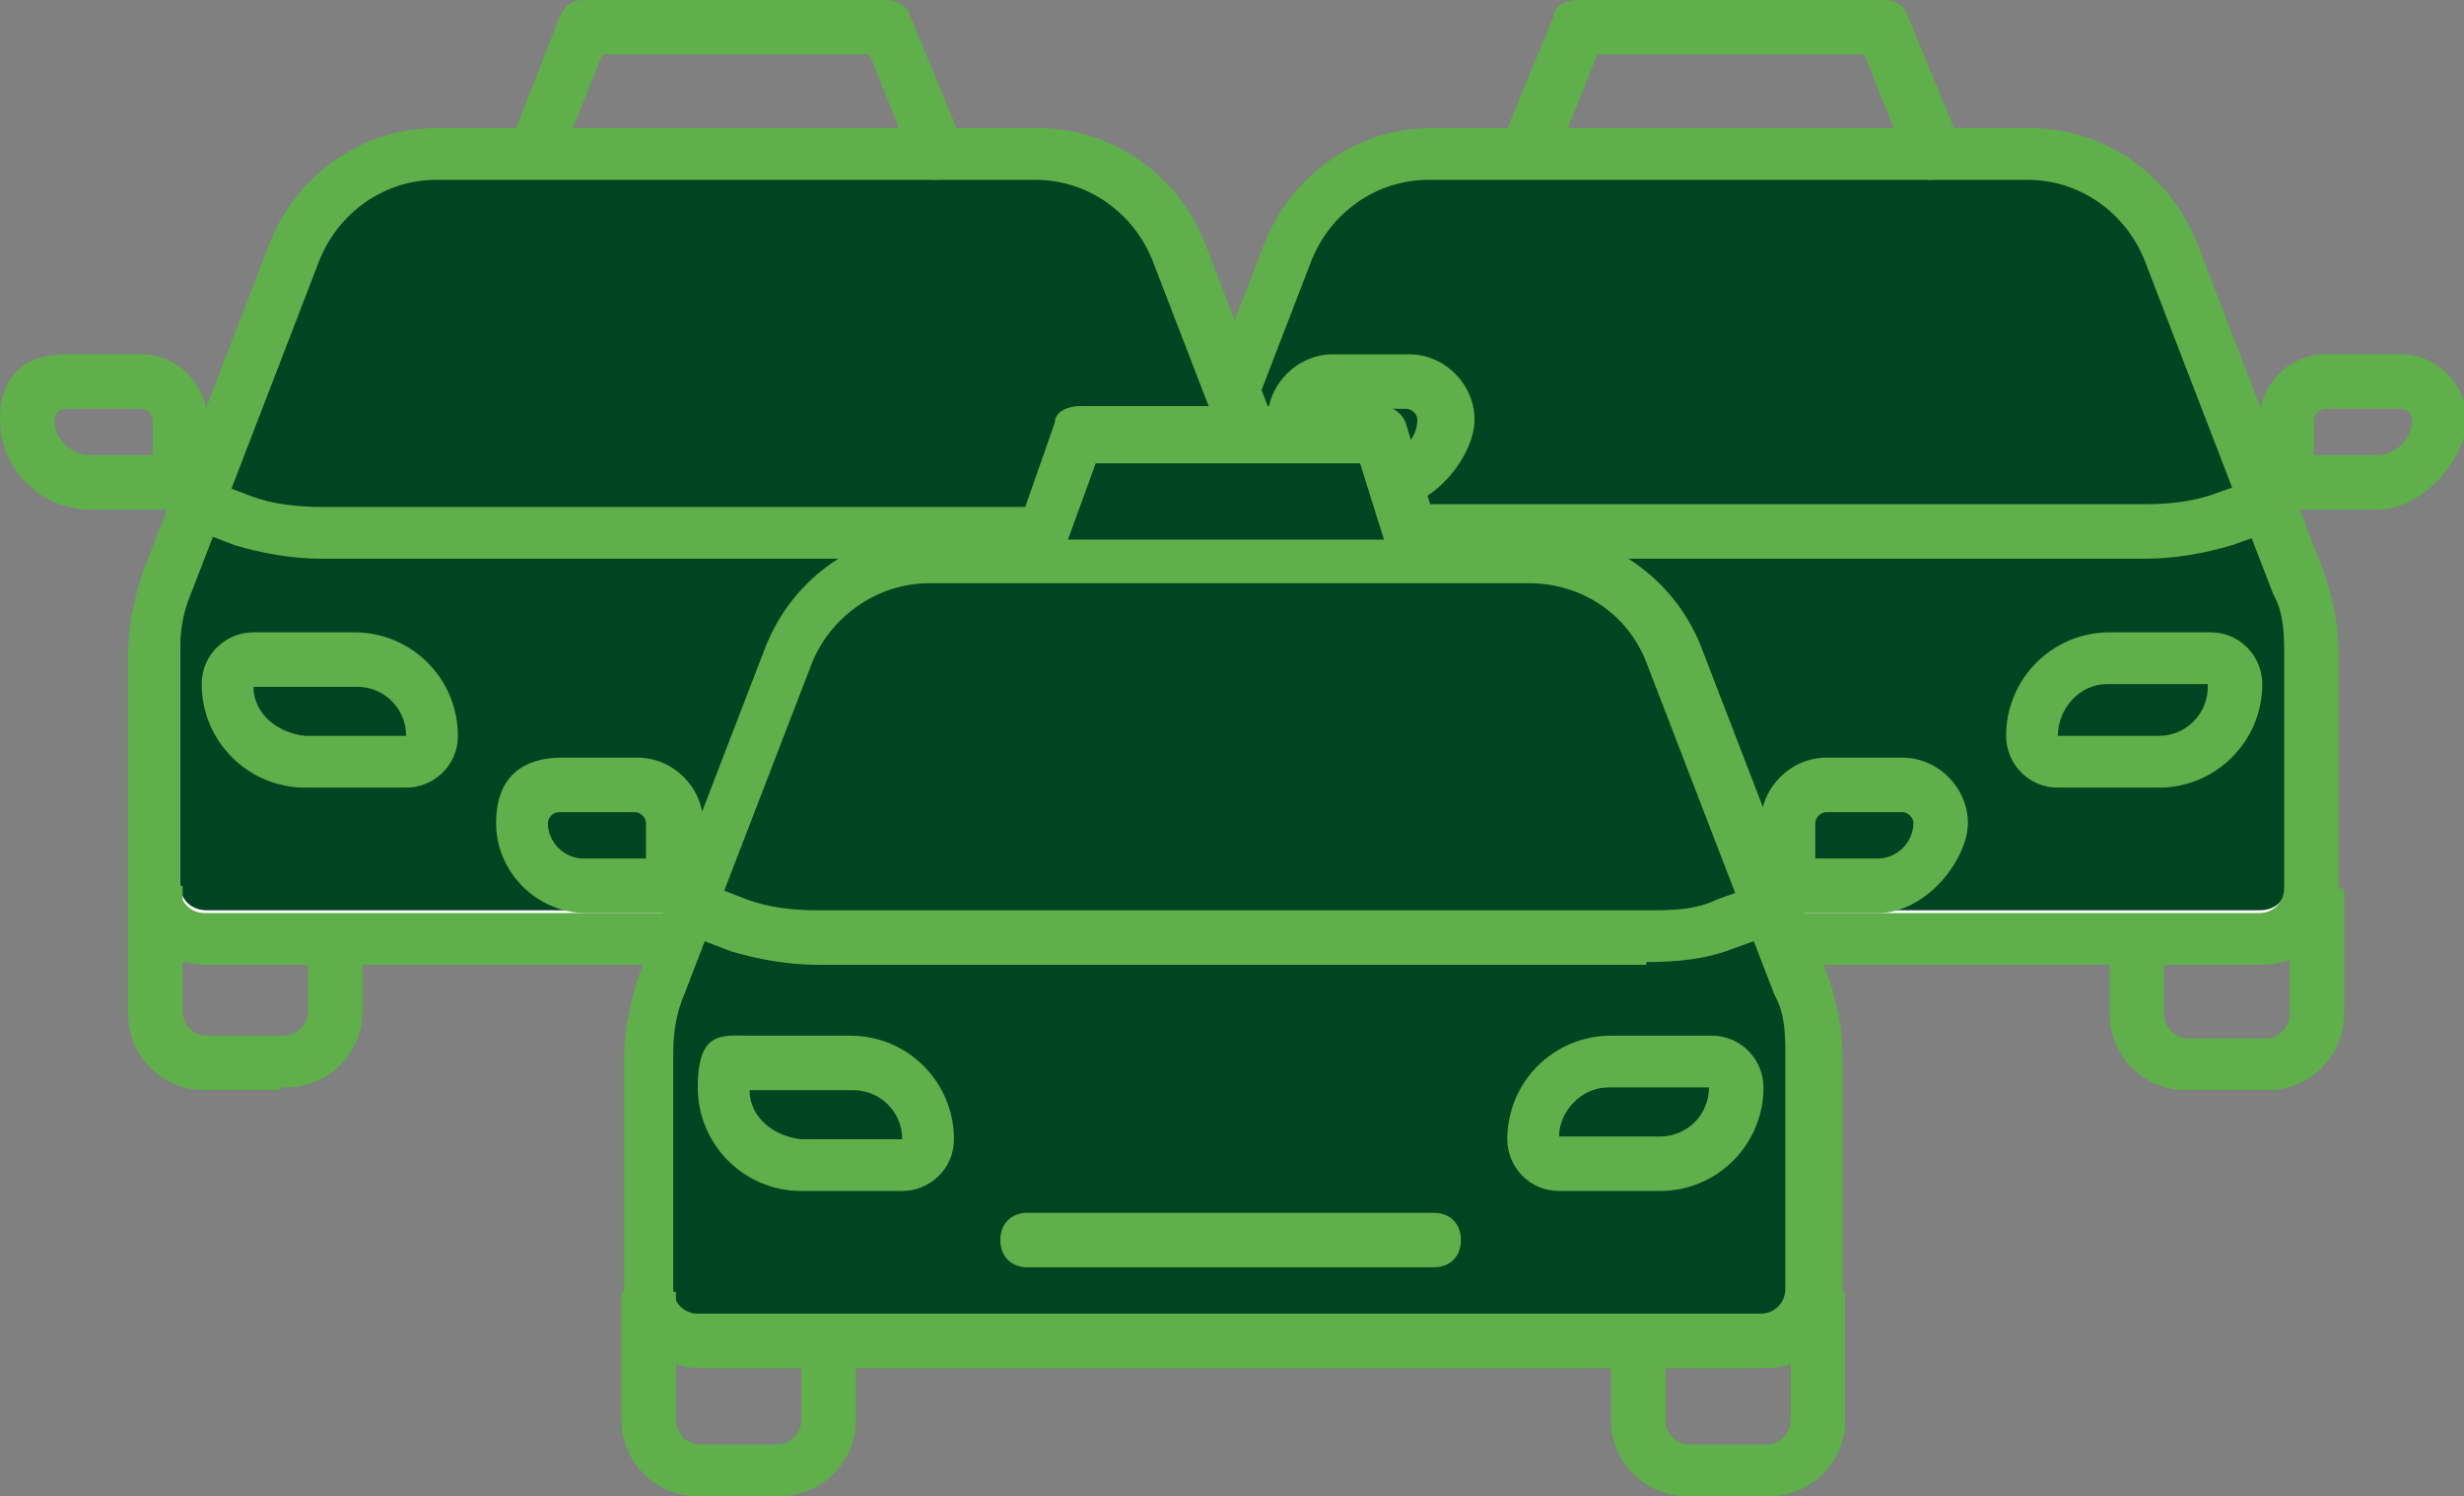 <?xml version="1.0" encoding="UTF-8"?>
<svg xmlns="http://www.w3.org/2000/svg" id="Layer_1" version="1.1" viewBox="0 0 90.4 54.9">
  <rect x="0" y="0" width="90.4" height="54.9" fill="#808080" stroke="none"/>
  <!-- Generator: Adobe Illustrator 29.8.2, SVG Export Plug-In . SVG Version: 2.1.1 Build 3)  -->
  <defs>
    <style>
      .st0 {
        fill: #fde021;
      }

      .st1 {
        fill: #fff;
      }

      .st2 {
        fill: #5faf4a;
      }

      .st3 {
        fill: #014421;
      }
    </style>
  </defs>
  <g>
    <path class="st3" d="M84.8,32.5v-8.6c0-.9-.2-1.7-.5-2.5l-4.7-12.2c-.8-2.2-2.9-3.6-5.2-3.6h-22c-2.3,0-4.4,1.4-5.2,3.6l-4.7,12.2c-.3.8-.4,1.7-.4,2.5v8.6c0,1,.8,1.9,1.8,1.9h39c1,0,1.9-.8,1.9-1.8h0Z"></path>
    <path class="st1" d="M83,35.2h-39c-1.5,0-2.7-1.2-2.7-2.7v-8.6c0-1,.2-1.9.5-2.8l4.7-12.2c1-2.5,3.3-4.1,6-4.1h22c2.7,0,5,1.6,6,4.1l4.7,12.2c.3.9.5,1.9.5,2.8v8.6c0,1.5-1.2,2.7-2.7,2.7h0ZM52.4,6.4c-2,0-3.7,1.2-4.4,3l-4.7,12.2c-.3.7-.4,1.5-.4,2.2v8.6c0,.6.4,1,1,1h39c.6,0,1-.4,1-1v-8.6c0-.8,0-1.5-.4-2.2l-4.6-12.2c-.7-1.8-2.5-3-4.4-3h-22.1Z"></path>
    <path class="st2" d="M83,35.4h-39c-1.6,0-2.8-1.3-2.8-2.8h0v-8.6c0-1,.2-1.9.5-2.9l4.7-12.2c1-2.5,3.4-4.2,6.1-4.2h22c2.7,0,5.1,1.7,6.1,4.2l4.7,12.2c.3.9.5,1.9.5,2.9v8.6c0,1.6-1.3,2.8-2.8,2.8h0ZM52.4,6.6c-1.9,0-3.6,1.2-4.3,3l-4.7,12.2c-.3.7-.4,1.4-.4,2.2v8.6c0,.5.4.9.9.9h39c.5,0,.9-.4.9-.9h0v-8.6c0-.7,0-1.5-.4-2.2l-4.7-12.2c-.7-1.8-2.4-3-4.3-3,0,0-22,0-22,0Z"></path>
    <path class="st0" d="M46.7,40h-2.8c-1.6,0-2.8-1.3-2.8-2.8v-4.6h2v4.6c0,.5.4.9.9.9h2.8c.5,0,.9-.4.9-.9v-2.8h2v2.8c0,1.6-1.3,2.8-2.8,2.8h-.2Z"></path>
    <path class="st2" d="M83,40h-2.8c-1.6,0-2.8-1.3-2.8-2.8v-2.8h2v2.8c0,.5.4.9.9.9h2.8c.5,0,.9-.4.9-.9v-4.6h2v4.6c0,1.6-1.3,2.8-2.8,2.8h-.2Z"></path>
    <path class="st2" d="M78.7,20.5h-30.4c-1.1,0-2.2-.2-3.2-.5l-1.4-.5c-.5-.3-.6-.9-.4-1.4.2-.3.6-.5,1-.5l1.4.5c.8.3,1.7.4,2.6.4h30.4c.9,0,1.8-.1,2.6-.4l1.4-.5c.5,0,1,.3,1.1.9,0,.4,0,.8-.5,1l-1.4.5c-1,.3-2.1.5-3.2.5Z"></path>
    <path class="st0" d="M51.4,28.9h-3.7c-2.1,0-3.8-1.7-3.8-3.8h0c0-1.1.9-1.9,1.9-1.9h3.7c2.1,0,3.8,1.7,3.8,3.8s-.9,1.9-1.9,1.9h0ZM45.8,25.2c0,1,.9,1.7,1.9,1.8h3.7c0-1-.8-1.7-1.8-1.8h-3.8Z"></path>
    <path class="st2" d="M79.2,28.9h-3.7c-1.1,0-1.9-.9-1.9-1.9,0-2.1,1.7-3.8,3.8-3.8h3.7c1.1,0,1.9.9,1.9,1.9,0,2.1-1.7,3.8-3.8,3.8h0ZM81,25.1h-3.7c-1,0-1.8.9-1.8,1.9h3.7c1,0,1.8-.8,1.8-1.8h0Z"></path>
    <path class="st0" d="M44,18.7h-4.2c-1.8,0-3.3-1.5-3.3-3.3s1.1-2.4,2.4-2.4h2.8c1.3,0,2.4,1.1,2.4,2.4v3.3h-.1ZM38.9,15c-.2,0-.4.2-.4.4,0,.7.6,1.3,1.3,1.3h2.3v-1.3c0-.2-.2-.4-.4-.4,0,0-2.8,0-2.8,0Z"></path>
    <path class="st2" d="M87.1,18.7h-4.2v-3.3c0-1.3,1.1-2.4,2.4-2.4h2.8c1.3,0,2.4,1.1,2.4,2.4s-1.5,3.3-3.3,3.3h-.1ZM84.9,16.7h2.3c.7,0,1.3-.6,1.3-1.3h0c0-.2-.2-.4-.4-.4h-2.8c-.2,0-.4.2-.4.4v1.3Z"></path>
    <path class="st2" d="M70.9,6.6c-.4,0-.8-.2-.9-.6l-1.6-4h-9.8l-1.6,4c-.3.5-.9.6-1.4.3-.4-.2-.5-.6-.5-1.1l1.9-4.6c0-.4.5-.6.9-.6h11.2c.4,0,.8.2.9.6l1.9,4.6c.2.5,0,1.1-.5,1.3h-.5Z"></path>
    <path class="st3" d="M48.4,32.5v-8.6c0-.9-.2-1.7-.5-2.5l-4.7-12.2c-.8-2.2-2.9-3.6-5.2-3.6h-22c-2.3,0-4.4,1.4-5.2,3.6l-4.7,12.2c-.3.8-.4,1.7-.4,2.5v8.6c0,1,.8,1.9,1.9,1.9h39c1,0,1.9-.8,1.9-1.9h0Z"></path>
    <path class="st1" d="M46.5,35.2H7.5c-1.5,0-2.7-1.2-2.7-2.7v-8.6c0-1,.2-1.9.5-2.8l4.7-12.2c1-2.5,3.3-4.1,6-4.1h22.1c2.7,0,5,1.6,6,4.1l4.7,12.2c.3.9.5,1.9.5,2.8v8.6c0,1.5-1.2,2.7-2.7,2.7h0ZM16,6.4c-2,0-3.7,1.2-4.4,3l-4.6,12.2c-.3.7-.4,1.5-.4,2.2v8.6c0,.6.4,1,1,1h39c.6,0,1-.4,1-1v-8.6c0-.8,0-1.5-.4-2.2l-4.7-12.2c-.7-1.8-2.5-3-4.4-3,0,0-22.1,0-22.1,0Z"></path>
    <path class="st2" d="M46.5,35.4H7.5c-1.6,0-2.8-1.3-2.8-2.8h0v-8.6c0-1,.2-1.9.5-2.9l4.7-12.2c1-2.5,3.4-4.2,6.1-4.2h22.1c2.7,0,5.1,1.7,6.1,4.2l4.7,12.2c.3.9.5,1.9.5,2.9v8.6c0,1.6-1.3,2.8-2.8,2.8h0ZM16,6.6c-1.9,0-3.6,1.2-4.3,3l-4.7,12.2c-.3.7-.4,1.4-.4,2.2v8.6c0,.5.4.9.9.9h39c.5,0,.9-.4.9-.9h0v-8.6c0-.7,0-1.5-.4-2.2l-4.7-12.2c-.7-1.8-2.4-3-4.3-3,0,0-22,0-22,0Z"></path>
    <path class="st2" d="M10.3,40h-2.8c-1.6,0-2.8-1.3-2.8-2.8h0v-4.7h2v4.6c0,.5.4.9.9.9h2.8c.5,0,.9-.4.9-.9v-2.8h2v2.8c0,1.6-1.3,2.8-2.8,2.8h-.2Z"></path>
    <path class="st0" d="M46.5,40h-2.8c-1.6,0-2.8-1.3-2.8-2.8v-2.8h2v2.8c0,.5.4.9.9.9h2.8c.5,0,.9-.4.9-.9v-4.6h2v4.6c0,1.6-1.3,2.8-2.8,2.8h-.2Z"></path>
    <path class="st2" d="M42.2,20.5H11.8c-1.1,0-2.2-.2-3.2-.5l-1.3-.5c-.5-.2-.8-.7-.6-1.2.2-.5.7-.8,1.2-.6l1.3.5c.8.3,1.7.4,2.6.4h30.4c.9,0,1.8-.1,2.6-.4l1.4-.5c.5-.2,1.1.1,1.2.6.2.5,0,1.1-.6,1.2l-1.3.5c-1,.3-2.1.5-3.2.5h-.1Z"></path>
    <path class="st2" d="M14.9,28.9h-3.7c-2.1,0-3.8-1.7-3.8-3.8h0c0-1.1.9-1.9,1.9-1.9h3.7c2.1,0,3.8,1.7,3.8,3.8h0c0,1.1-.9,1.9-1.9,1.9ZM9.3,25.2c0,1,.9,1.7,1.9,1.8h3.7c0-1-.8-1.8-1.8-1.8,0,0-3.8,0-3.8,0Z"></path>
    <path class="st0" d="M42.8,28.9h-3.7c-1.1,0-1.9-.9-1.9-1.9,0-2.1,1.7-3.8,3.8-3.8h3.7c1.1,0,1.9.9,1.9,1.9,0,2.1-1.7,3.8-3.8,3.8h0ZM44.6,25.1h-3.7c-1,0-1.8.9-1.8,1.9h3.7c1,0,1.8-.8,1.8-1.8h0Z"></path>
    <path class="st2" d="M7.5,18.7H3.3c-1.8,0-3.3-1.5-3.3-3.3s1.1-2.4,2.4-2.4h2.8c1.3,0,2.4,1.1,2.4,2.4v3.3h0ZM2.4,15c-.2,0-.4.2-.4.4,0,.7.6,1.3,1.3,1.3h2.3v-1.3c0-.2-.2-.4-.4-.4,0,0-2.8,0-2.8,0Z"></path>
    <path class="st2" d="M50.7,18.7h-4.2v-3.3c0-1.3,1.1-2.4,2.4-2.4h2.8c1.3,0,2.4,1.1,2.4,2.4s-1.5,3.3-3.3,3.3h-.1ZM48.4,16.7h2.3c.7,0,1.3-.6,1.3-1.3h0c0-.2-.2-.4-.4-.4h-2.8c-.2,0-.4.2-.4.4,0,0,0,1.3,0,1.3Z"></path>
    <path class="st2" d="M34.4,6.6c-.4,0-.8-.2-.9-.6l-1.6-4h-9.8l-1.6,4c-.3.5-.9.6-1.4.3-.3-.2-.5-.6-.4-1l1.8-4.6c.2-.5.5-.7.9-.7h11.1c.4,0,.8.2.9.6l1.9,4.6c.2.5,0,1.1-.5,1.3h-.4Z"></path>
    <path class="st3" d="M66.5,47.4v-8.6c0-.9-.2-1.7-.5-2.5l-4.7-12.2c-.8-2.2-2.9-3.6-5.2-3.6h-22.1c-2.3,0-4.4,1.4-5.2,3.6l-4.7,12.2c-.3.8-.4,1.7-.4,2.5v8.6c0,1,.8,1.9,1.9,1.9h39c1,0,1.9-.8,1.9-1.9h0Z"></path>
    <path class="st2" d="M64.7,50.2H25.7c-1.6,0-2.8-1.3-2.8-2.8h0v-8.6c0-1,.2-1.9.5-2.9l4.7-12.2c1-2.5,3.4-4.2,6.1-4.2h22.1c2.7,0,5.1,1.7,6.1,4.2l4.7,12.2c.3.9.5,1.9.5,2.9v8.6c0,1.6-1.3,2.8-2.8,2.8h0ZM34.1,21.4c-1.9,0-3.6,1.2-4.3,2.9l-4.7,12.2c-.3.7-.4,1.4-.4,2.2v8.6c0,.5.4.9.9.9h39c.5,0,.9-.4.9-.9h0v-8.6c0-.7,0-1.5-.4-2.2l-4.7-12.2c-.7-1.8-2.4-2.9-4.3-2.9h-22.1,0Z"></path>
    <path class="st2" d="M28.4,54.9h-2.8c-1.6,0-2.8-1.3-2.8-2.8h0v-4.7h2v4.7c0,.5.4.9.9.9h2.8c.5,0,.9-.4.9-.9v-2.8h2v2.8c0,1.6-1.3,2.8-2.8,2.8h-.2Z"></path>
    <path class="st2" d="M64.7,54.9h-2.8c-1.6,0-2.8-1.3-2.8-2.8v-2.8h2v2.8c0,.5.4.9.9.9h2.8c.5,0,.9-.4.9-.9v-4.7h2v4.7c0,1.6-1.3,2.8-2.8,2.8h-.2Z"></path>
    <path class="st2" d="M60.4,35.4h-30.4c-1.1,0-2.2-.2-3.2-.5l-1.3-.5c-.5,0-.9-.6-.8-1.1,0-.5.6-.9,1.1-.8.1,0,.2,0,.3,0l1.3.5c.8.3,1.7.4,2.6.4h30.4c.9,0,1.8,0,2.6-.4l1.4-.5c.5,0,1.1.3,1.1.8s0,.8-.5,1l-1.4.5c-1,.4-2.1.5-3.2.5Z"></path>
    <path class="st2" d="M33.1,43.7h-3.7c-2.1,0-3.8-1.7-3.8-3.8s.9-1.9,1.9-1.9h3.7c2.1,0,3.8,1.7,3.8,3.8h0c0,1.1-.9,1.9-1.9,1.9h0ZM27.5,40c0,1,.9,1.7,1.9,1.8h3.7c0-1-.8-1.8-1.8-1.8h-3.8Z"></path>
    <path class="st2" d="M52.6,46.5h-14.9c-.6,0-1-.4-1-1s.4-1,1-1h14.9c.6,0,1,.4,1,1s-.4,1-1,1Z"></path>
    <path class="st2" d="M60.9,43.7h-3.7c-1.1,0-1.9-.9-1.9-1.9,0-2.1,1.7-3.8,3.8-3.8h3.7c1.1,0,1.9.9,1.9,1.9h0c0,2.1-1.7,3.8-3.8,3.8h0ZM62.7,39.9h-3.7c-1,0-1.8.9-1.8,1.8h3.7c1,0,1.8-.8,1.8-1.8h0Z"></path>
    <path class="st2" d="M25.7,33.5h-4.2c-1.8,0-3.3-1.5-3.3-3.3s1.1-2.4,2.4-2.4h2.8c1.3,0,2.4,1.1,2.4,2.4v3.3h0ZM20.5,29.8c-.2,0-.4.2-.4.4,0,.7.6,1.3,1.3,1.3h2.3v-1.3c0-.2-.2-.4-.4-.4h-2.8Z"></path>
    <path class="st2" d="M68.8,33.5h-4.2v-3.3c0-1.3,1.1-2.4,2.4-2.4h2.8c1.3,0,2.4,1.1,2.4,2.4s-1.5,3.3-3.3,3.3h-.1ZM66.6,31.5h2.3c.7,0,1.3-.6,1.3-1.3h0c0-.2-.2-.4-.4-.4h-2.8c-.2,0-.4.2-.4.4v1.3Z"></path>
  </g>
  <path class="st3" d="M38.2,19.8l1.4-3.9h11.2l1.2,3.9"></path>
  <path class="st2" d="M38.2,20.7h-.3c-.5-.2-.8-.7-.6-1.2l1.4-4c0-.4.5-.6.9-.6h11.1c.4,0,.8.3.9.7l1.2,4c0,.5,0,1.1-.7,1.2-.5.1-1.1-.1-1.2-.6l-1-3.2h-9.7l-1.2,3.3c0,.4-.5.7-1,.6h0l.2-.2Z"></path>
</svg>
